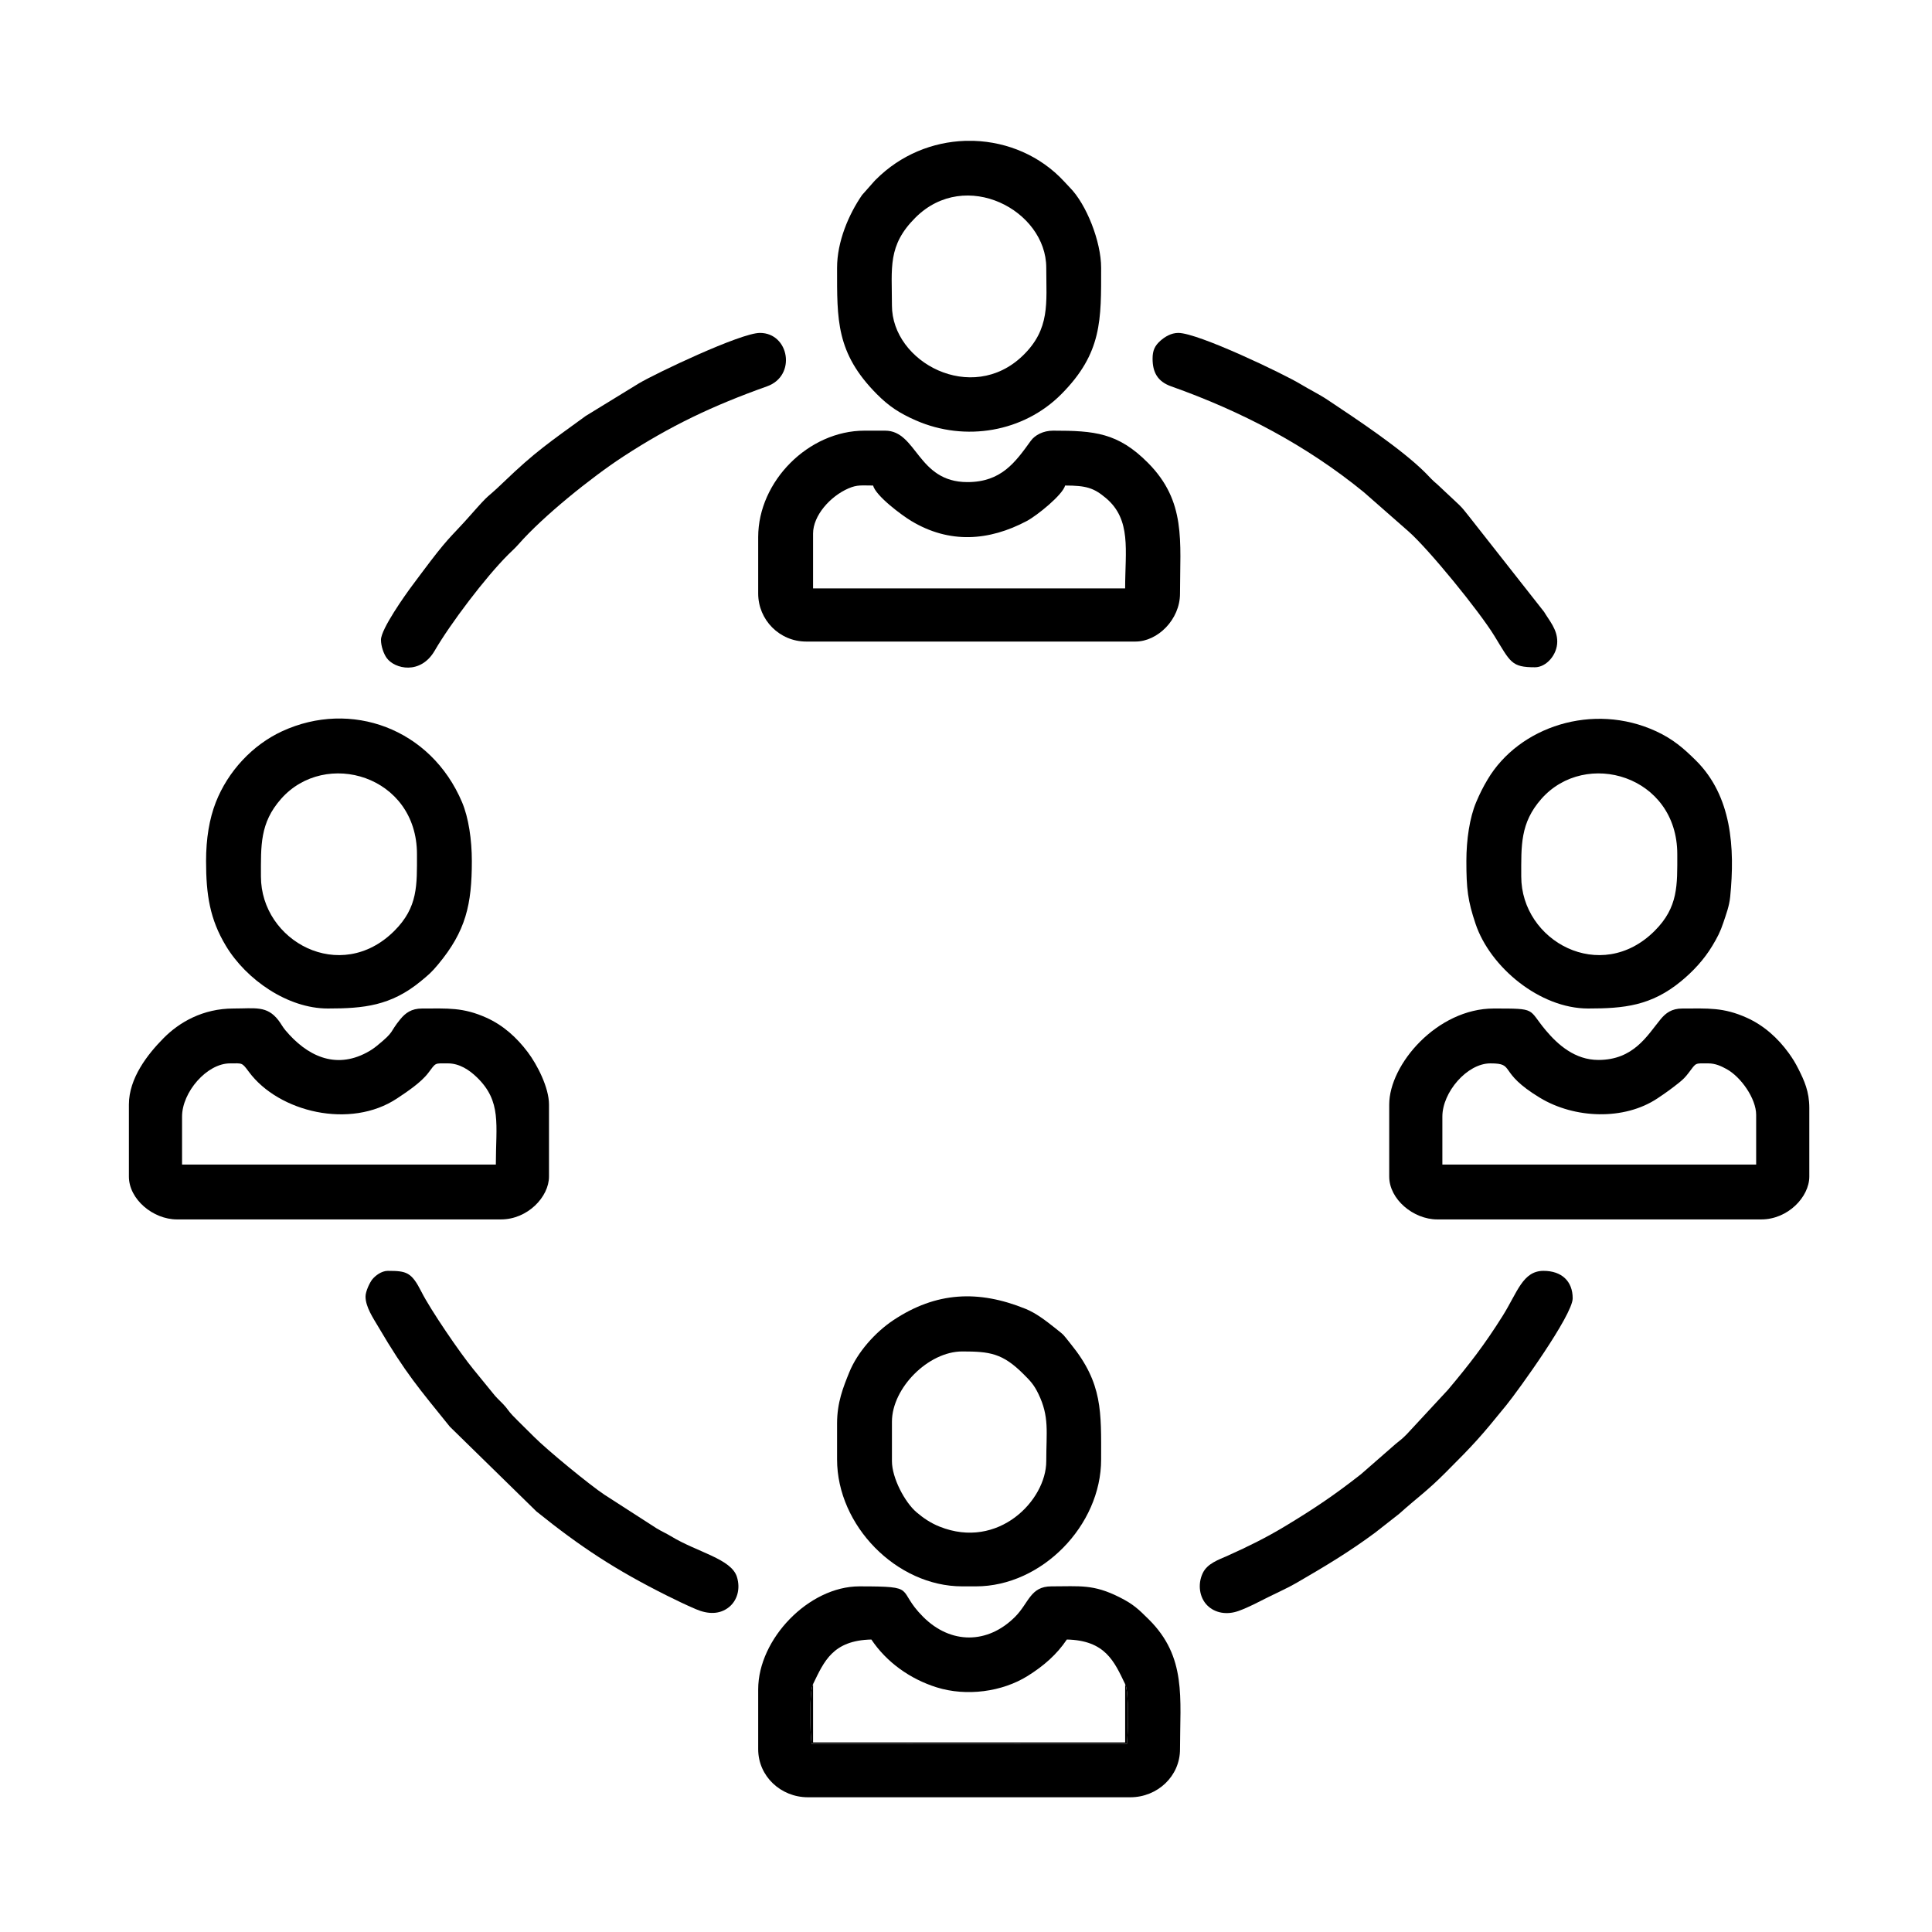 <?xml version="1.0" encoding="UTF-8"?> <!-- Creator: CorelDRAW 2020 (64-Bit) --> <svg xmlns="http://www.w3.org/2000/svg" xmlns:xlink="http://www.w3.org/1999/xlink" xmlns:xodm="http://www.corel.com/coreldraw/odm/2003" xml:space="preserve" width="25.4mm" height="25.4mm" style="shape-rendering:geometricPrecision; text-rendering:geometricPrecision; image-rendering:optimizeQuality; fill-rule:evenodd; clip-rule:evenodd" viewBox="0 0 2540 2540"> <defs> <style type="text/css"> <![CDATA[ .fil0 {fill:none} .fil1 {fill:black} ]]> </style> </defs> <g id="Слой_x0020_1">  <g id="_2958471404400"> <rect class="fil0" x="-0.01" y="-0.01" width="2540" height="2540"></rect> <g> <path class="fil1" d="M239.35 1467.91c0,-31.8 32.36,-69.89 63.12,-69.89 16.35,0 15.31,-1.56 24.82,11.26 39.19,52.85 133.38,75.66 194.8,34.78 13.27,-8.84 31.43,-20.9 40.93,-33.46 10.54,-13.97 7.89,-12.58 25.75,-12.58 15.3,0 28.16,8.63 38.12,18.24 32.94,31.81 25,62.27 25,114.77l-412.54 0 0 -63.12zm-69.88 78.94l0 -94.79c0.03,-34.44 24.24,-65.68 45.64,-87.29 20.57,-20.75 51.5,-38.88 91.87,-38.88 28.63,0 43.94,-4.03 59,15.39 3.64,4.69 5.36,8.57 9.29,13.26 27.94,33.27 65.02,51.62 106.84,29.27 5.36,-2.87 9.03,-5.32 13.56,-9 24.14,-19.6 15.89,-16.92 30.59,-34.79 6.74,-8.19 14.57,-14.13 28.7,-14.13 33.55,0 53.74,-1.79 84.73,12.19 22.19,10.02 39.76,26.11 54.1,45.1 12.51,16.58 27.98,46.66 27.98,68.95l0 94.68c0,26.73 -28.11,56.36 -63.12,56.36l-426.06 0c-31.2,0 -63.09,-26.35 -63.12,-56.32z"></path> <path class="fil1" d="M1896.28 1467.91c0,-31.8 32.35,-69.89 63.12,-69.89 33.98,0 8.4,10.91 65.21,45.26 45.36,27.4 110.49,30.01 154.4,0.78 11.25,-7.49 18.64,-12.83 28.7,-20.89 5,-4 8.12,-7.14 12.23,-12.57 10.55,-13.97 7.89,-12.58 25.76,-12.58 9.64,0 17.23,3.66 24.13,7.43 19.02,10.38 38.99,38.91 38.99,60.21l0 65.37 -412.54 0 0 -63.12zm482.42 -11.44l0 90.39c-0.03,26.71 -28.13,56.31 -63.12,56.31l-426.06 0c-31.22,0 -63.12,-26.37 -63.12,-56.36l0 -94.68c0,-52.7 63.02,-126.24 137.51,-126.24 57.45,0 44.34,0.11 68.29,28.65 16.02,19.08 38.48,38.98 69.22,38.98 46.47,0 64.31,-32.28 81.76,-53.5 6.75,-8.19 14.58,-14.13 28.7,-14.13 33.56,0 53.75,-1.79 84.74,12.19 22.45,10.14 40.81,26.75 55.05,46.4 4.86,6.72 8.59,12.69 12.78,21.03 7.55,15.01 14.22,29.45 14.25,50.96z"></path> <path class="fil1" d="M1068.94 701.44c0,-23.49 22.35,-48.9 46.58,-59.36 11.59,-5.01 17.22,-3.76 32.32,-3.76 3.69,13.82 37.7,39.08 50.29,46.64 49.96,30.03 101.91,26.48 151.87,-0.03 13.31,-7.07 47.01,-34.21 50.32,-46.61 27.72,0 37.68,3.12 53.5,16.38 33.92,28.44 25.4,68.9 25.4,118.87l-410.28 0 0 -72.13zm-72.14 4.51l0 74.39c0,34.57 27.95,63.12 63.12,63.12l432.83 0c29.22,0 58.61,-28.94 58.61,-63.12 0,-69.05 8.33,-121.08 -42.22,-171.94 -39.33,-39.55 -70.29,-42.22 -124.6,-42.22 -12.94,0 -23.87,5.76 -29.4,13.43 -20.42,28.29 -38.81,54.2 -83.31,54.2 -65.85,0 -66.13,-67.63 -108.21,-67.63l-27.05 0c-73.59,0 -139.77,66.63 -139.77,139.77z"></path> <path class="fil1" d="M1068.94 2214.03c14.4,-29.56 25.72,-57.42 76.64,-58.56 19.99,29.86 51,51.98 85.9,62.9 39.1,12.21 86.08,5.99 119.72,-15.09 20.78,-13.01 38.08,-27.95 51.38,-47.81 50.36,1.13 62.21,28.46 76.64,58.63 5.26,9.21 4.04,64.73 2.26,78.71l-414.42 -0.2c-2.17,-13.85 -3.38,-69.34 1.88,-78.58zm417.26 148.84l-424.24 0c-35.61,-0.11 -65.16,-27.77 -65.16,-63.12l0 -78.9c0,-65.98 66.46,-135.26 133,-135.26 79.02,0 47.14,3.35 83.89,40.1 36.11,36.12 84.67,36.12 120.78,0 18.29,-18.29 19.97,-40.1 47.82,-40.1 37.72,0 55.03,-3.05 89.45,14.25 18.4,9.24 24.87,15.65 38.5,29.12 50,49.46 41.12,103.45 41.12,170.79 0,35.35 -29.56,63.01 -65.16,63.12z"></path> <path class="fil1" d="M1999.98 1152.3c0,-40.56 -1.54,-70.26 26.47,-102.02 58.16,-65.96 178.67,-30.69 178.67,72.72 0,40.66 1.5,69.67 -29.85,100.9 -70.84,70.58 -175.29,13.44 -175.29,-71.6zm-72.14 -20.29c0,36.58 1.82,52.07 12.09,82.59 19.17,57.02 84.45,111.28 147.96,111.28 47.3,0 82.87,-3.54 122.07,-35.73 15.86,-13.02 30.38,-28.62 41.24,-46.68 6.59,-10.94 10.5,-18.4 14.52,-30.56 3.62,-10.89 7.74,-21.64 8.96,-33.88 6.4,-64.54 2.13,-132.55 -45.31,-179.48 -16.04,-15.86 -30.03,-27.96 -52.03,-38.14 -83.13,-38.41 -180.3,-6.1 -221.54,63.3 -6.17,10.38 -10.28,18.58 -15.1,29.98 -8.57,20.26 -12.86,49.25 -12.86,77.32z"></path> <path class="fil1" d="M1172.63 1921.02l0 -51.84c0,-44.47 47.97,-92.43 92.44,-92.43 36.25,0 53.01,2.29 80.59,29.86 8.83,8.83 13.5,13.53 19.41,25.68 14.77,30.39 10.45,50.13 10.45,88.73 0,51.4 -63.01,116.83 -140.15,86.06 -11.8,-4.71 -21.51,-11.29 -30.56,-19.04 -15.14,-12.93 -32.18,-44.85 -32.18,-67.02zm-72.13 -49.58l0 47.34c0,86.84 78.14,166.81 164.57,166.81l18.02 0c86.43,0 164.57,-79.97 164.57,-166.81 0,-62.7 2.27,-99.87 -39.86,-151.76 -11.38,-14.01 -7.02,-10.21 -21.29,-21.54 -11.51,-9.13 -24.43,-19.17 -38.33,-24.79 -61.81,-25.01 -117.43,-22.49 -173.77,15 -23.7,15.77 -47.17,42.1 -57.84,68.41 -8.04,19.85 -16.07,39.67 -16.07,67.34z"></path> <path class="fil1" d="M343.05 1152.3c0,-40.56 -1.54,-70.26 26.47,-102.02 58.17,-65.96 178.67,-30.69 178.67,72.72 0,40.66 1.51,69.67 -29.84,100.9 -70.85,70.58 -175.3,13.44 -175.3,-71.6zm-72.14 -20.29c0,44.39 5.03,76.51 26.06,111.46 26.83,44.61 81.33,82.41 134,82.41 47.29,0 82.86,-3.54 122.07,-35.73 10.32,-8.48 14.15,-11.66 22.91,-22.17 36.56,-43.89 44.38,-78.82 44.38,-135.97 0,-28.07 -4.29,-57.06 -12.86,-77.32 -41,-96.91 -146.15,-135.09 -236.64,-93.28 -38.92,18 -71.1,52.59 -87.07,93.27 -8.55,21.79 -12.85,47.86 -12.85,77.33z"></path> <path class="fil1" d="M1172.63 401.61c0,-49.78 -5.93,-78.83 30.96,-115.58 65.88,-65.61 171.93,-9.52 171.93,65.99 0,46.39 5.46,80.49 -30.91,115.61 -67.07,64.79 -171.98,8.66 -171.98,-66.02zm95.9 -216.41l12.14 0c44.04,1.51 87.08,19.59 118.24,53.25l7.64 8.16c21.9,22.15 41.11,71.14 41.11,105.41 0,68.18 1.61,111.93 -52.4,166.26 -49.47,49.75 -126.08,62.92 -191.14,34.45 -21.52,-9.41 -35.48,-18.62 -51.22,-34.45 -54.01,-54.33 -52.4,-98.08 -52.4,-166.26 0,-34.41 15.34,-70.27 32.86,-95.64l15.89 -17.93c0.31,-0.33 0.75,-0.84 1.07,-1.17 0.32,-0.34 0.78,-0.82 1.12,-1.14 32.72,-32.78 74.91,-49.47 117.09,-50.94z"></path> <path class="fil1" d="M500.86 841.21c0,8.45 3.72,18.65 7.6,23.95 10.55,14.4 44.42,22.3 63.01,-9.7 20.44,-35.24 66.59,-96.34 96.76,-126.41 4.79,-4.77 9.16,-8.58 13.51,-13.55 31.93,-36.46 95.38,-87.67 137.38,-115.1 62.35,-40.72 118.49,-67.28 189.31,-92.48 39.12,-13.92 29.12,-70.24 -9.37,-70.24 -25.45,0 -137.59,53.48 -159.11,66.33l-69.88 42.83c-47.59,34.69 -66.04,46.65 -108.56,87.58 -24.59,23.68 -14.77,10.84 -42.89,42.76 -22,25 -26.68,26.66 -52.41,60.3 -8.18,10.69 -15.73,20.93 -24.16,32.2 -9.39,12.56 -41.19,57.32 -41.19,71.53z"></path> <path class="fil1" d="M1515.3 471.5c0,17.79 6.4,30.04 24.43,36.43 92.18,32.69 177.58,77.34 253.19,139.07l58.82 51.63c27.07,23.85 93.03,104.97 112.9,137.33 21.3,34.68 22.2,41.31 53.37,41.31 14.71,0 29.3,-16.17 29.3,-33.81 0,-16.23 -10.6,-27.68 -17.31,-39.05l-99.24 -126.18c-5.33,-6.37 -6.33,-8.5 -12.49,-14.57l-29.09 -27.26c-5.82,-4.65 -9.46,-9.05 -14.85,-14.46 -31.34,-31.52 -91.81,-71.54 -129.09,-96.34 -11.19,-7.45 -23.58,-13.42 -35.63,-20.73 -21.51,-13.03 -134.24,-67.19 -160.5,-67.19 -9.54,0 -17.84,5.24 -23.52,10.29 -7.4,6.59 -10.29,12.8 -10.29,23.53z"></path> <path class="fil1" d="M2067.61 1706.87c0,-22.41 -14.43,-36.07 -38.32,-36.07 -27.4,0 -34.3,28.17 -53.67,59.05 -23.74,37.86 -43.89,63.89 -71.88,97.19l-54.23 58.49c-6.07,6.14 -7.91,7.42 -14.43,12.62l-45.73 39.94c-34.67,27.23 -61.12,45.09 -100.34,68.73 -23.86,14.39 -47.79,26.28 -74.48,38.24 -12.62,5.64 -27.2,10.35 -33.27,23.1 -7.1,14.92 -4.19,32.35 5.95,42.46 9.91,9.88 25.42,13.02 41.44,7.18 13.51,-4.93 25.83,-11.62 38.44,-17.93 12.8,-6.4 25.85,-12.15 37.47,-18.88 36.75,-21.33 68.62,-40.27 103.19,-65.9l31.59 -24.76c24.68,-22.1 36.24,-29.44 60.88,-54.09 38.13,-38.13 46.08,-46.88 80.17,-88.9 15.16,-18.67 87.22,-118.36 87.22,-140.47z"></path> <path class="fil1" d="M480.56 1704.61c0,13.58 10.18,28.48 16.74,39.63 36.16,61.54 53.6,81.12 94.06,131.37l113.92 111.5c57.88,46.6 103.86,76.77 171.29,110.5 12.93,6.47 24.96,12.24 38.37,18 15.7,6.75 31.29,7.21 43.64,-2.86 10.39,-8.48 15.24,-23.68 10.24,-39.65 -7.46,-23.79 -51.98,-32.3 -86.56,-53.32 -6.61,-4.02 -12.28,-6.38 -18.91,-10.39l-68.54 -44.17c-19.1,-12.59 -75.83,-59.15 -92.78,-76.29 -9.83,-9.95 -18.51,-18.09 -28.21,-28.16 -5.64,-5.86 -6.66,-8.9 -12.31,-14.74 -5.87,-6.09 -9.12,-8.66 -14.13,-15.17l-25.32 -31.04c-17.07,-20.76 -56.02,-77.75 -67.86,-101.22 -13.22,-26.19 -19.6,-27.8 -44.33,-27.8 -8.44,0 -16.56,6.45 -20.39,11.18 -3.27,4.03 -8.92,15.69 -8.92,22.63z"></path> <path class="fil1" d="M1479.23 2214.1l0 76.63 -410.28 0 0 -76.7c-5.26,9.24 -4.05,64.73 -1.88,78.58l414.42 0.2c1.78,-13.98 3,-69.5 -2.26,-78.71z"></path> </g> </g> </g> </svg> 